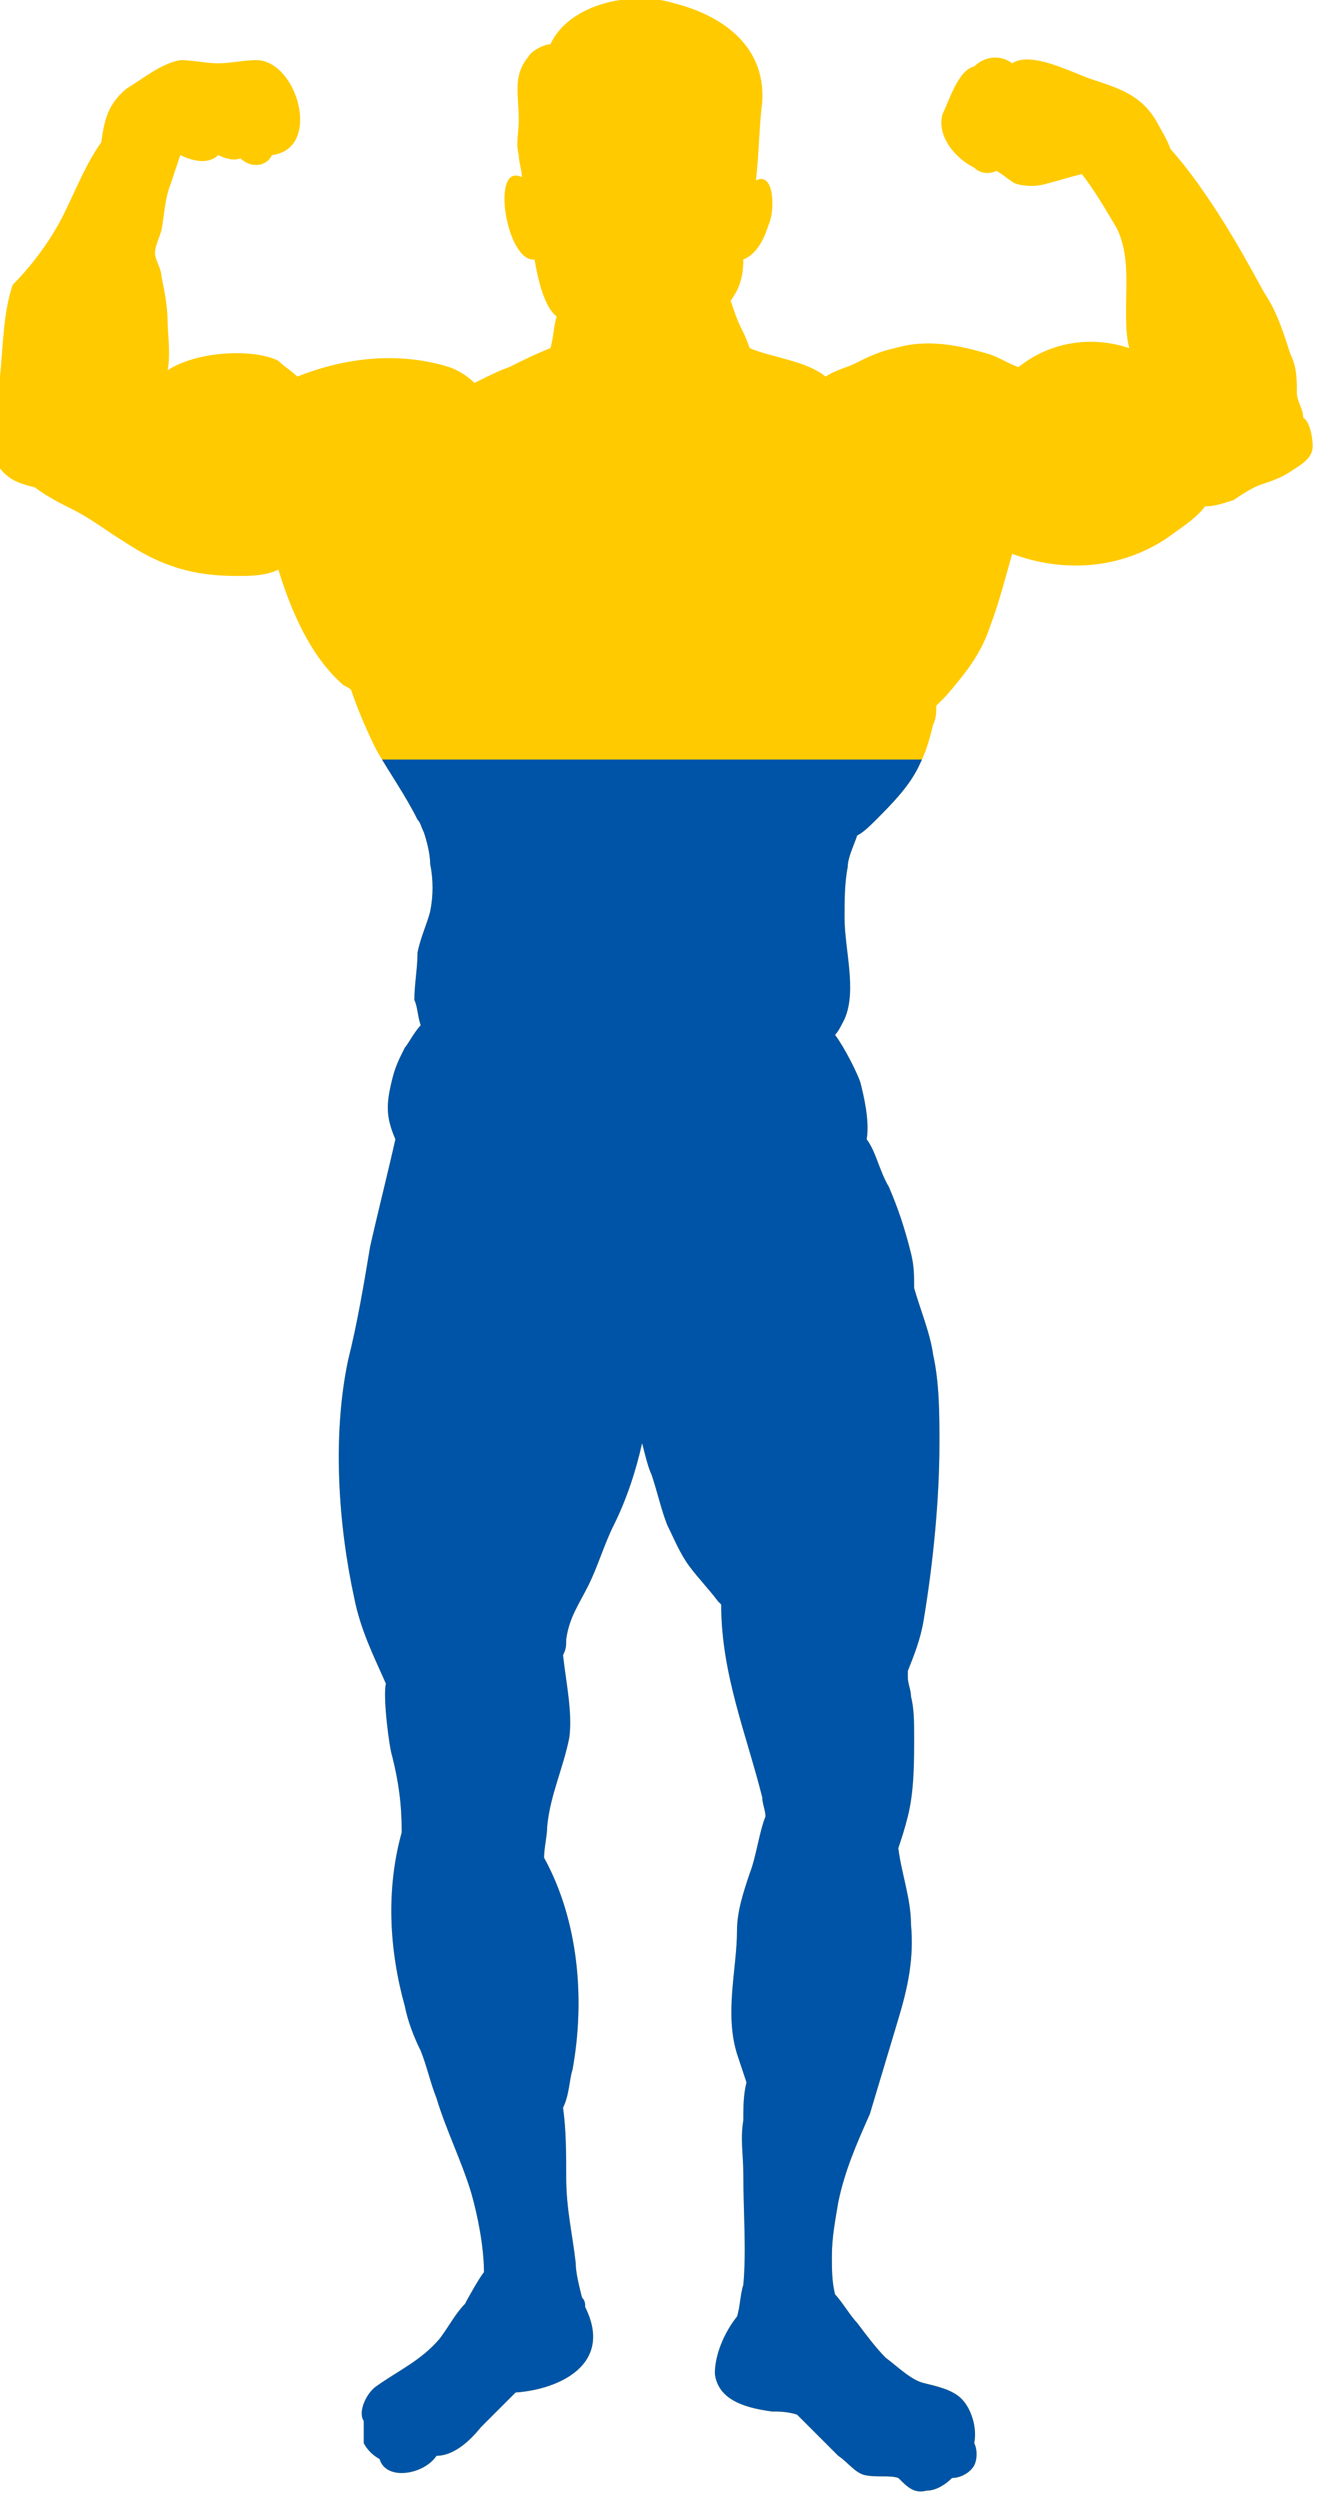 <?xml version="1.0" encoding="UTF-8"?> <!-- Generator: Adobe Illustrator 25.2.3, SVG Export Plug-In . SVG Version: 6.00 Build 0) --> <svg xmlns="http://www.w3.org/2000/svg" xmlns:xlink="http://www.w3.org/1999/xlink" id="Слой_1" x="0px" y="0px" viewBox="0 0 41.7 79" style="enable-background:new 0 0 41.7 79;" xml:space="preserve"> <style type="text/css"> .st0{fill:#FFCA00;} .st1{clip-path:url(#SVGID_2_);fill:#0054A8;} .st2{display:none;} .st3{display:inline;} .st4{fill:#0054A8;} </style> <g> <g> <path class="st0" d="M28.6,58L28.6,58L28.6,58z M9.4,11.9c1.5-0.6,3.2-0.8,4.8-0.3c0.3,0.1,0.6,0.3,0.8,0.5 c0.4-0.2,0.8-0.4,1.1-0.5c0.4-0.2,0.8-0.4,1.3-0.6c0.1-0.3,0.1-0.7,0.2-1c-0.4-0.3-0.6-1.2-0.7-1.8c-0.9,0.1-1.4-3.1-0.4-2.6 c0-0.2-0.1-0.5-0.1-0.7c-0.1-0.4,0-0.7,0-1.1c0-0.8-0.2-1.4,0.3-2c0.1-0.2,0.5-0.4,0.7-0.4C18,0.1,20-0.3,21.3,0.1 c1.6,0.4,2.9,1.4,2.8,3.1C24,4,24,4.8,23.9,5.7c0.6-0.3,0.6,1,0.4,1.4C24.2,7.4,24,8,23.5,8.2c0,0.5-0.1,0.9-0.4,1.3 c0.1,0.3,0.2,0.6,0.3,0.8c0.1,0.2,0.2,0.4,0.3,0.7c0.7,0.3,1.8,0.4,2.4,0.9c0.3-0.2,0.7-0.3,0.9-0.4c0.4-0.2,0.8-0.4,1.3-0.5 c1-0.3,2-0.1,3,0.2c0.3,0.1,0.6,0.3,0.9,0.4c1-0.8,2.3-1,3.5-0.6c-0.1-0.4-0.1-0.8-0.1-1.2c0-0.9,0.1-1.8-0.3-2.6 C35,6.7,34.6,6,34.2,5.5c-0.4,0.1-0.7,0.2-1.1,0.3c-0.3,0.1-0.7,0.1-1,0c-0.2-0.1-0.4-0.3-0.6-0.4c-0.2,0.1-0.5,0.1-0.7-0.1 c-0.6-0.3-1.2-1-1-1.7c0.2-0.4,0.5-1.4,1-1.5C31.1,1.8,31.6,1.7,32,2c0.6-0.4,1.9,0.3,2.5,0.5c0.9,0.3,1.6,0.5,2.1,1.4 c0.1,0.2,0.3,0.5,0.4,0.8c1.5,1.7,2.7,4.1,3,4.6c0.4,0.6,0.6,1.3,0.8,1.9C41,11.6,41,12,41,12.4c0,0.3,0.2,0.5,0.2,0.8 c0.2,0.1,0.3,0.6,0.3,0.9c0,0.4-0.4,0.6-0.7,0.8s-0.6,0.3-0.9,0.4c-0.3,0.1-0.6,0.3-0.9,0.5c-0.3,0.1-0.6,0.2-0.9,0.2 c-0.3,0.4-0.8,0.7-1.2,1c-1.5,1-3.3,1.1-4.9,0.5c-0.2,0.7-0.4,1.5-0.7,2.3c-0.3,0.9-0.8,1.5-1.4,2.2c-0.1,0.1-0.2,0.2-0.3,0.3 c0,0.2,0,0.4-0.1,0.6c-0.1,0.4-0.2,0.8-0.4,1.2c-0.3,0.7-0.9,1.3-1.4,1.8c-0.2,0.2-0.4,0.4-0.6,0.5c-0.1,0.3-0.3,0.7-0.3,1 c-0.1,0.5-0.1,1.1-0.1,1.6c0,1,0.4,2.3,0,3.2c-0.1,0.2-0.2,0.4-0.3,0.5c0.3,0.4,0.7,1.2,0.8,1.5c0.1,0.4,0.3,1.2,0.2,1.8 c0.3,0.4,0.4,1,0.7,1.5c0.3,0.7,0.5,1.3,0.7,2.1c0.1,0.4,0.1,0.7,0.1,1.1c0.2,0.7,0.5,1.4,0.6,2.1c0.2,0.9,0.2,1.9,0.2,2.8 c0,1.8-0.2,3.8-0.5,5.6c-0.1,0.6-0.3,1.1-0.5,1.6c0,0.1,0,0.2,0,0.2c0,0.2,0.1,0.4,0.1,0.6c0.1,0.4,0.1,0.8,0.1,1.3 c0,0.8,0,1.7-0.2,2.5c-0.1,0.4-0.2,0.7-0.3,1c0.1,0.8,0.4,1.6,0.4,2.4c0.1,1.1-0.1,2-0.4,3s-0.6,2-0.9,3c-0.4,0.9-0.8,1.8-1,2.8 c-0.1,0.6-0.2,1.1-0.2,1.7c0,0.4,0,0.8,0.1,1.2c0.2,0.2,0.5,0.7,0.7,0.9c0.3,0.4,0.6,0.8,0.9,1.1c0.4,0.3,0.8,0.7,1.2,0.8 c0.4,0.1,0.9,0.2,1.2,0.5c0.3,0.3,0.5,0.9,0.4,1.4c0.1,0.2,0.1,0.5,0,0.7s-0.4,0.4-0.7,0.4c-0.2,0.2-0.5,0.4-0.8,0.4 c-0.4,0.1-0.6-0.1-0.9-0.4c-0.3-0.1-0.7,0-1.1-0.1c-0.3-0.1-0.5-0.4-0.8-0.6c-0.4-0.4-0.9-0.9-1.3-1.3c-0.3-0.1-0.6-0.1-0.8-0.1 c-0.7-0.1-1.7-0.3-1.8-1.2c0-0.6,0.3-1.3,0.7-1.8c0.1-0.3,0.1-0.7,0.2-1c0.1-1.1,0-2.3,0-3.5c0-0.6-0.1-1.1,0-1.7 c0-0.4,0-0.8,0.1-1.2c-0.1-0.3-0.2-0.6-0.3-0.9c-0.4-1.3,0-2.7,0-3.9c0-0.6,0.2-1.2,0.4-1.8c0.2-0.5,0.3-1.3,0.5-1.8 c0-0.2-0.1-0.4-0.1-0.6c-0.5-2-1.3-3.9-1.3-6.1l-0.1-0.1c-0.3-0.4-0.6-0.7-0.9-1.1c-0.3-0.4-0.5-0.9-0.7-1.3 c-0.2-0.5-0.3-1-0.5-1.6c-0.1-0.2-0.2-0.6-0.3-1c-0.2,0.9-0.5,1.8-0.9,2.6c-0.3,0.6-0.5,1.3-0.8,1.9c-0.3,0.6-0.6,1-0.7,1.7 c0,0.2,0,0.3-0.1,0.5c0.1,0.9,0.3,1.8,0.2,2.6c-0.2,1-0.6,1.8-0.7,2.8c0,0.3-0.1,0.7-0.1,1c1.1,2,1.3,4.5,0.9,6.7 c-0.1,0.3-0.1,0.8-0.3,1.2c0.1,0.7,0.1,1.5,0.1,2.2c0,1,0.2,1.8,0.3,2.7c0,0.3,0.1,0.7,0.2,1.1c0.1,0.1,0.1,0.2,0.1,0.3 c0.9,1.8-0.8,2.6-2.2,2.7c-0.4,0.4-0.7,0.7-1.1,1.1c-0.4,0.5-0.9,0.9-1.4,0.9c-0.4,0.6-1.6,0.8-1.8,0.1c-0.2-0.1-0.4-0.3-0.5-0.5 c0-0.2,0-0.4,0-0.7c-0.2-0.3,0.1-0.9,0.4-1.1c0.7-0.5,1.4-0.8,2-1.5c0.3-0.4,0.5-0.8,0.8-1.1c0.1-0.2,0.5-0.9,0.6-1 c0-0.8-0.2-1.8-0.4-2.5c-0.3-1-0.8-2-1.1-3c-0.2-0.5-0.3-1-0.5-1.5c-0.2-0.4-0.4-0.9-0.5-1.4c-0.5-1.8-0.6-3.7-0.1-5.5 c0-0.9-0.1-1.6-0.3-2.4c-0.1-0.3-0.3-1.9-0.2-2.3c-0.4-0.9-0.8-1.7-1-2.7c-0.5-2.3-0.7-5.1-0.2-7.5c0.3-1.2,0.5-2.4,0.7-3.6 c0.2-0.9,0.6-2.5,0.8-3.4c-0.3-0.7-0.3-1.1-0.1-1.9c0.1-0.4,0.2-0.6,0.4-1c0.1-0.1,0.3-0.5,0.5-0.7c-0.1-0.3-0.1-0.6-0.2-0.8 c0-0.5,0.1-1,0.1-1.5c0.1-0.5,0.3-0.9,0.4-1.3c0.1-0.5,0.1-1,0-1.5c0-0.3-0.1-0.7-0.2-1l0,0c-0.1-0.2-0.1-0.3-0.2-0.4 c-0.4-0.8-0.9-1.5-1.3-2.2c-0.3-0.6-0.6-1.3-0.8-1.9c-0.1-0.1-0.2-0.1-0.3-0.2c-1-0.9-1.6-2.3-2-3.6c-0.4,0.2-0.9,0.2-1.3,0.2 c-1.4,0-2.4-0.3-3.6-1.1c-0.5-0.3-1-0.7-1.6-1c-0.4-0.2-0.8-0.4-1.2-0.7c-0.4-0.1-0.8-0.2-1.1-0.6c-0.6-0.8-0.1-2,0-2.9 c0.1-1,0.1-2,0.4-2.9C1,8.4,1.6,7.6,2,6.8s0.7-1.6,1.2-2.3C3.3,3.8,3.4,3.3,4,2.8C4.5,2.5,5.1,2,5.7,1.9C6.1,1.9,6.5,2,6.9,2 s0.8-0.1,1.2-0.1c1.3,0,2.1,2.8,0.5,3C8.4,5.3,7.9,5.3,7.6,5C7.4,5.1,7.1,5,6.9,4.9c-0.3,0.3-0.8,0.2-1.2,0 C5.6,5.2,5.5,5.5,5.4,5.8c-0.2,0.5-0.2,1-0.3,1.5C5,7.6,4.9,7.8,4.9,8s0.2,0.5,0.2,0.7c0.1,0.5,0.2,1,0.2,1.5c0,0.3,0.1,1,0,1.5 C6.2,11.1,8,11,8.8,11.4C9,11.6,9.2,11.7,9.4,11.9z"></path> </g> </g> <g> <g> <defs> <path id="SVGID_1_" d="M28.6,58L28.6,58L28.6,58z M9.4,11.9c1.5-0.6,3.2-0.8,4.8-0.3c0.3,0.1,0.6,0.3,0.8,0.5 c0.4-0.2,0.8-0.4,1.1-0.5c0.4-0.2,0.8-0.4,1.3-0.6c0.1-0.3,0.1-0.7,0.2-1c-0.4-0.3-0.6-1.2-0.7-1.8c-0.9,0.1-1.4-3.1-0.4-2.6 c0-0.2-0.1-0.5-0.1-0.7c-0.1-0.4,0-0.7,0-1.1c0-0.8-0.2-1.4,0.3-2c0.1-0.2,0.5-0.4,0.7-0.4C18,0.1,20-0.3,21.3,0.1 c1.6,0.4,2.9,1.4,2.8,3.1C24,4,24,4.8,23.9,5.7c0.6-0.3,0.6,1,0.4,1.4C24.2,7.4,24,8,23.5,8.2c0,0.5-0.1,0.9-0.4,1.3 c0.1,0.3,0.2,0.6,0.3,0.8c0.1,0.2,0.2,0.4,0.3,0.7c0.7,0.3,1.8,0.4,2.4,0.9c0.3-0.2,0.7-0.3,0.9-0.4c0.4-0.2,0.8-0.4,1.3-0.5 c1-0.3,2-0.1,3,0.2c0.3,0.1,0.6,0.3,0.9,0.4c1-0.8,2.3-1,3.5-0.6c-0.1-0.4-0.1-0.8-0.1-1.2c0-0.9,0.1-1.8-0.3-2.6 C35,6.7,34.6,6,34.2,5.5c-0.4,0.1-0.7,0.2-1.1,0.3c-0.3,0.1-0.7,0.1-1,0c-0.2-0.1-0.4-0.3-0.6-0.4c-0.2,0.1-0.5,0.1-0.7-0.1 c-0.6-0.3-1.2-1-1-1.7c0.2-0.4,0.5-1.4,1-1.5C31.1,1.8,31.6,1.7,32,2c0.6-0.4,1.9,0.3,2.5,0.5c0.9,0.3,1.6,0.5,2.1,1.4 c0.1,0.2,0.3,0.5,0.4,0.8c1.5,1.7,2.7,4.1,3,4.6c0.4,0.6,0.6,1.3,0.8,1.9C41,11.6,41,12,41,12.4c0,0.3,0.2,0.5,0.2,0.8 c0.2,0.1,0.3,0.6,0.3,0.9c0,0.4-0.4,0.6-0.7,0.8s-0.6,0.3-0.9,0.4c-0.3,0.1-0.6,0.3-0.9,0.5c-0.3,0.1-0.6,0.2-0.9,0.2 c-0.3,0.4-0.8,0.7-1.2,1c-1.5,1-3.3,1.1-4.9,0.5c-0.2,0.7-0.4,1.5-0.7,2.3c-0.3,0.9-0.8,1.5-1.4,2.2c-0.1,0.1-0.2,0.2-0.3,0.3 c0,0.2,0,0.4-0.1,0.6c-0.1,0.4-0.2,0.8-0.4,1.2c-0.3,0.7-0.9,1.3-1.4,1.8c-0.2,0.2-0.4,0.4-0.6,0.5c-0.1,0.3-0.3,0.7-0.3,1 c-0.1,0.5-0.1,1.1-0.1,1.6c0,1,0.4,2.3,0,3.2c-0.1,0.2-0.2,0.4-0.3,0.5c0.3,0.4,0.7,1.2,0.8,1.5c0.1,0.4,0.3,1.2,0.2,1.8 c0.3,0.4,0.4,1,0.7,1.5c0.3,0.7,0.5,1.3,0.7,2.1c0.1,0.4,0.1,0.7,0.1,1.1c0.2,0.7,0.5,1.4,0.6,2.1c0.2,0.9,0.2,1.9,0.2,2.8 c0,1.8-0.2,3.8-0.5,5.6c-0.1,0.6-0.3,1.1-0.5,1.6c0,0.1,0,0.2,0,0.2c0,0.2,0.1,0.4,0.1,0.6c0.1,0.4,0.1,0.8,0.1,1.3 c0,0.8,0,1.7-0.2,2.5c-0.1,0.4-0.2,0.7-0.3,1c0.1,0.8,0.4,1.6,0.4,2.4c0.1,1.1-0.1,2-0.4,3s-0.6,2-0.9,3c-0.4,0.9-0.8,1.8-1,2.8 c-0.1,0.6-0.2,1.1-0.2,1.7c0,0.4,0,0.8,0.1,1.2c0.2,0.2,0.5,0.7,0.7,0.9c0.3,0.4,0.6,0.8,0.9,1.1c0.4,0.3,0.8,0.7,1.2,0.8 c0.4,0.1,0.9,0.2,1.2,0.5c0.3,0.3,0.5,0.9,0.4,1.4c0.1,0.2,0.1,0.5,0,0.7s-0.4,0.4-0.7,0.4c-0.2,0.2-0.5,0.4-0.8,0.4 c-0.4,0.1-0.6-0.1-0.9-0.4c-0.3-0.1-0.7,0-1.1-0.1c-0.3-0.1-0.5-0.4-0.8-0.6c-0.4-0.4-0.9-0.9-1.3-1.3c-0.3-0.1-0.6-0.1-0.8-0.1 c-0.7-0.1-1.7-0.3-1.8-1.2c0-0.6,0.3-1.3,0.7-1.8c0.1-0.3,0.1-0.7,0.2-1c0.1-1.1,0-2.3,0-3.5c0-0.6-0.1-1.1,0-1.7 c0-0.4,0-0.8,0.1-1.2c-0.1-0.3-0.2-0.6-0.3-0.9c-0.4-1.3,0-2.7,0-3.9c0-0.6,0.2-1.2,0.4-1.8c0.2-0.5,0.3-1.3,0.5-1.8 c0-0.2-0.1-0.4-0.1-0.6c-0.5-2-1.3-3.9-1.3-6.1l-0.1-0.1c-0.3-0.4-0.6-0.7-0.9-1.1c-0.3-0.4-0.5-0.9-0.7-1.3 c-0.2-0.5-0.3-1-0.5-1.6c-0.1-0.2-0.2-0.6-0.3-1c-0.2,0.9-0.5,1.8-0.9,2.6c-0.3,0.6-0.5,1.3-0.8,1.9c-0.3,0.6-0.6,1-0.7,1.7 c0,0.2,0,0.3-0.1,0.5c0.1,0.9,0.3,1.8,0.2,2.6c-0.2,1-0.6,1.8-0.7,2.8c0,0.3-0.1,0.7-0.1,1c1.1,2,1.3,4.5,0.9,6.7 c-0.1,0.3-0.1,0.8-0.3,1.2c0.1,0.7,0.1,1.5,0.1,2.2c0,1,0.2,1.8,0.3,2.7c0,0.3,0.1,0.7,0.2,1.1c0.1,0.1,0.1,0.2,0.1,0.3 c0.9,1.8-0.8,2.6-2.2,2.7c-0.4,0.4-0.7,0.7-1.1,1.1c-0.4,0.5-0.9,0.9-1.4,0.9c-0.4,0.6-1.6,0.8-1.8,0.1c-0.2-0.1-0.4-0.3-0.5-0.5 c0-0.2,0-0.4,0-0.7c-0.2-0.3,0.1-0.9,0.4-1.1c0.7-0.5,1.4-0.8,2-1.5c0.3-0.4,0.5-0.8,0.8-1.1c0.1-0.2,0.5-0.9,0.6-1 c0-0.8-0.2-1.8-0.4-2.5c-0.3-1-0.8-2-1.1-3c-0.2-0.5-0.3-1-0.5-1.5c-0.2-0.4-0.4-0.9-0.5-1.4c-0.5-1.8-0.6-3.7-0.1-5.5 c0-0.9-0.1-1.6-0.3-2.4c-0.1-0.3-0.3-1.9-0.2-2.3c-0.4-0.9-0.8-1.7-1-2.7c-0.5-2.3-0.7-5.1-0.2-7.5c0.3-1.2,0.5-2.4,0.7-3.6 c0.2-0.9,0.6-2.5,0.8-3.4c-0.3-0.7-0.3-1.1-0.1-1.9c0.1-0.4,0.2-0.6,0.4-1c0.1-0.1,0.3-0.5,0.5-0.7c-0.1-0.3-0.1-0.6-0.2-0.8 c0-0.5,0.1-1,0.1-1.5c0.1-0.5,0.3-0.9,0.4-1.3c0.1-0.5,0.1-1,0-1.5c0-0.3-0.1-0.7-0.2-1l0,0c-0.1-0.2-0.1-0.3-0.2-0.4 c-0.4-0.8-0.9-1.5-1.3-2.2c-0.3-0.6-0.6-1.3-0.8-1.9c-0.1-0.1-0.2-0.1-0.3-0.2c-1-0.9-1.6-2.3-2-3.6c-0.4,0.2-0.9,0.2-1.3,0.2 c-1.4,0-2.4-0.3-3.6-1.1c-0.5-0.3-1-0.7-1.6-1c-0.4-0.2-0.8-0.4-1.2-0.7c-0.4-0.1-0.8-0.2-1.1-0.6c-0.6-0.8-0.1-2,0-2.9 c0.1-1,0.1-2,0.4-2.9C1,8.4,1.6,7.6,2,6.8s0.7-1.6,1.2-2.3C3.3,3.8,3.4,3.3,4,2.8C4.5,2.5,5.1,2,5.7,1.9C6.1,1.9,6.5,2,6.9,2 s0.8-0.1,1.2-0.1c1.3,0,2.1,2.8,0.5,3C8.4,5.3,7.9,5.3,7.6,5C7.4,5.1,7.1,5,6.9,4.9c-0.3,0.3-0.8,0.2-1.2,0 C5.6,5.2,5.5,5.5,5.4,5.8c-0.2,0.5-0.2,1-0.3,1.5C5,7.6,4.9,7.8,4.9,8s0.2,0.5,0.2,0.7c0.1,0.5,0.2,1,0.2,1.5c0,0.3,0.1,1,0,1.5 C6.2,11.1,8,11,8.8,11.4C9,11.6,9.2,11.7,9.4,11.9z"></path> </defs> <clipPath id="SVGID_2_"> <use xlink:href="#SVGID_1_" style="overflow:visible;"></use> </clipPath> <rect x="-0.9" y="24" class="st1" width="43" height="55"></rect> </g> </g> <g class="st2"> <g class="st3"> <g> <path class="st4" d="M29.4,79.4c-0.4,0-0.7-0.2-0.9-0.4c-0.1,0-0.2,0-0.3,0c-0.2,0-0.5,0-0.7-0.1c-0.3-0.1-0.6-0.4-0.8-0.6 l-0.1-0.1c-0.3-0.3-0.8-0.8-1.2-1.2c-0.2,0-0.4-0.1-0.7-0.1c-1-0.1-2.1-0.6-2.2-1.6c0-0.5,0.2-1.2,0.7-2c0.1-0.3,0.1-0.6,0.1-0.9 c0.1-1.2,0-2.5,0-3.4c0-0.6-0.1-1.1,0-1.7V67c0-0.3,0-0.6,0-0.9V66c-0.1-0.2-0.2-0.4-0.2-0.6c-0.3-1-0.2-2-0.1-3 c0-0.4,0.1-0.8,0.1-1.1c0-0.7,0.2-1.3,0.4-1.9c0.1-0.2,0.1-0.4,0.1-0.6c0.1-0.4,0.2-0.8,0.3-1.1c0-0.1-0.1-0.3-0.1-0.4 c-0.1-0.4-0.2-0.8-0.4-1.3c-0.4-1.5-0.9-3.1-0.9-4.8c0,0,0,0,0-0.1c-0.2-0.2-0.3-0.4-0.5-0.7c-0.1-0.1-0.2-0.2-0.3-0.4 c-0.4-0.5-0.6-1-0.7-1.5c-0.1-0.3-0.2-0.6-0.3-0.9c0-0.1-0.1-0.2-0.1-0.3c-0.1,0.4-0.3,0.9-0.5,1.3c-0.1,0.3-0.3,0.6-0.4,0.9 c-0.1,0.3-0.3,0.7-0.4,1C19.1,50.7,19,50.8,19,51c-0.2,0.4-0.4,0.7-0.4,1.1c0,0.1,0,0.3-0.1,0.5l0.1,0.4c0.1,0.7,0.3,1.5,0.1,2.3 c-0.1,0.5-0.2,0.9-0.4,1.3c-0.2,0.5-0.3,1-0.4,1.5c0,0.3-0.1,0.6-0.1,0.9c1,1.9,1.3,4.4,0.8,6.9l-0.1,0.3c0,0.3-0.1,0.6-0.2,0.8 c0.1,0.6,0.1,1.3,0.1,2.2c0,0.6,0.1,1.2,0.2,1.7c0,0.3,0.1,0.6,0.1,1c0,0.3,0.1,0.7,0.1,1l0.1,0.2c0.5,0.9,0.3,1.6,0.1,2 c-0.5,1-1.9,1.2-2.5,1.3c-0.3,0.3-0.6,0.6-1,1s-0.9,0.9-1.5,1c-0.4,0.4-1,0.6-1.6,0.5c-0.4-0.1-0.7-0.3-0.8-0.6 c-0.3-0.2-0.4-0.4-0.5-0.7c-0.1-0.2,0-0.5,0-0.7c-0.2-0.5,0.2-1.2,0.5-1.5c0.2-0.2,0.5-0.3,0.7-0.5c0.5-0.3,0.9-0.5,1.2-1 c0.1-0.2,0.2-0.3,0.3-0.5s0.3-0.4,0.4-0.6c0.1-0.1,0.1-0.2,0.2-0.4c0.1-0.2,0.2-0.4,0.3-0.5c0-0.8-0.2-1.6-0.4-2.3 c-0.2-0.5-0.3-1-0.5-1.4c-0.2-0.5-0.4-1-0.6-1.5c-0.1-0.2-0.1-0.4-0.2-0.5c-0.1-0.3-0.2-0.6-0.3-1l-0.1-0.3 c-0.2-0.4-0.3-0.7-0.4-1.1c-0.6-1.9-0.6-3.9-0.1-5.7c0-0.8-0.1-1.4-0.3-2.2c0,0-0.3-1.6-0.3-2.3c-0.4-0.9-0.8-1.8-1-2.7 c-0.6-2.6-0.7-5.4-0.2-7.7c0.2-1,0.4-2,0.6-3.1l0.1-0.5c0.1-0.6,0.3-1.4,0.5-2.1c0.1-0.4,0.2-0.8,0.3-1.2c-0.3-0.8-0.3-1.3-0.1-2 c0.1-0.4,0.2-0.7,0.4-1.1c0.1-0.2,0.2-0.4,0.4-0.5C13,32.5,13,32.3,13,32c0-0.4,0-0.9,0.1-1.3v-0.3c0-0.3,0.1-0.5,0.2-0.8 c0.1-0.2,0.1-0.4,0.2-0.6c0.1-0.4,0.1-0.9,0-1.4c0-0.2-0.1-0.3-0.1-0.5s-0.1-0.3-0.1-0.5c0,0-0.1-0.1-0.1-0.2l-0.1-0.2 c-0.2-0.4-0.4-0.8-0.7-1.2c-0.2-0.3-0.4-0.7-0.6-1c-0.3-0.6-0.6-1.2-0.8-1.9c-0.1-0.1-0.2-0.1-0.2-0.2c-1.1-1-1.7-2.5-2-3.4 c-0.3,0.1-0.7,0.1-1,0.1c-1.5,0-2.6-0.3-3.8-1.2c-0.6-0.4-1.1-0.7-1.5-0.9l-0.3-0.1c-0.3-0.1-0.6-0.3-0.9-0.5 c-0.4-0.1-0.9-0.3-1.3-0.7c-0.5-0.7-0.3-1.7-0.2-2.5c0-0.2,0.1-0.5,0.1-0.7c0-0.3,0-0.5,0.1-0.8c0-0.5,0.1-1.3,0.3-2 C0.5,8.6,0.8,8,1.1,7.5c0.2-0.3,0.3-0.6,0.5-0.9l0.2-0.5c0.3-0.6,0.6-1.2,0.9-1.8c0.2-0.6,0.4-1.3,1-1.8c0.6-0.4,1.2-0.9,1.9-1 c0.3,0,0.6,0,0.8,0c0.1,0,0.3,0,0.4,0c0.2,0,0.3,0,0.5-0.1c0.2,0,0.4-0.1,0.7-0.1c1,0,1.7,1.1,1.8,2.1c0.1,0.8-0.3,1.5-1,1.6 C8.7,5.5,8.4,5.6,8.1,5.6l0,0c-0.2,0-0.4-0.1-0.6-0.2c-0.2,0-0.4,0-0.6-0.1C6.6,5.5,6.2,5.5,6,5.4c0,0.1-0.1,0.2-0.1,0.2 c0,0.1-0.1,0.2-0.1,0.3c-0.1,0.3-0.2,0.6-0.2,1c0,0.2,0,0.3-0.1,0.5c0,0.1,0,0.2-0.1,0.3c0,0.1-0.1,0.2-0.1,0.3 c0,0.1,0,0.2,0.1,0.3c0,0.1,0.1,0.3,0.1,0.4V9c0.1,0.4,0.1,0.8,0.1,1.2v0.1c0,0.2,0,0.4,0,0.7c1-0.4,2.4-0.3,3.2,0 c0.2,0.1,0.3,0.2,0.5,0.3c1.7-0.6,3.3-0.7,4.8-0.2c0.2,0.1,0.5,0.2,0.7,0.4c0.3-0.2,0.6-0.3,0.8-0.4c0.4-0.2,0.8-0.4,1.1-0.5 c0-0.2,0.1-0.4,0.1-0.6c-0.3-0.4-0.5-1.1-0.6-1.5c-0.2-0.1-0.4-0.3-0.6-0.7c-0.4-0.7-0.6-2.1-0.1-2.5c0.1,0,0.1-0.1,0.2-0.1 c0-0.1,0-0.2,0-0.3c0-0.3,0-0.6,0-0.8c0-0.1,0-0.2,0-0.3c0-0.2,0-0.4,0-0.5c0-0.5-0.1-1.1,0.4-1.7c0.1-0.2,0.4-0.4,0.8-0.5 c0.8-1.4,2.9-1.7,4.2-1.4c2.1,0.6,3.2,1.8,3.1,3.5c0,0.3,0,0.6,0,1s0,0.7,0,1.1l0.1,0.1c0.5,0.4,0.3,1.5,0.2,1.8 c-0.2,0.6-0.5,1-0.8,1.2c0,0.4-0.1,0.8-0.3,1.2c0.1,0.2,0.1,0.4,0.2,0.6c0,0.1,0.1,0.1,0.1,0.2c0,0.1,0.1,0.2,0.1,0.3 c0.2,0,0.3,0.1,0.5,0.1c0.5,0.2,1.2,0.3,1.7,0.6c0.2-0.1,0.5-0.2,0.7-0.3l0.5-0.2c0.3-0.1,0.7-0.3,1-0.4c1-0.2,2-0.2,3.2,0.2 c0.3,0.1,0.5,0.2,0.8,0.3c0.9-0.6,2-0.8,3.1-0.7c0-0.2,0-0.4,0-0.6V9.3c0-0.7,0-1.5-0.3-2.1c-0.2-0.4-0.5-1-0.9-1.4 c-0.1,0-0.2,0.1-0.3,0.1C33.6,6,33.4,6,33.3,6.1c-0.4,0.1-0.9,0.1-1.3,0c-0.2-0.1-0.4-0.2-0.6-0.4c-0.3,0-0.5,0-0.8-0.2 c-0.8-0.5-1.5-1.3-1.1-2.2l0.1-0.2c0.2-0.6,0.5-1.3,1.1-1.5c0.4-0.3,1-0.4,1.4-0.2c0.6-0.2,1.4,0.1,2.1,0.4 c0.2,0.1,0.4,0.1,0.5,0.2c1,0.3,1.8,0.6,2.4,1.6c0.2,0.3,0.3,0.5,0.4,0.8c1.2,1.4,2.2,3.3,2.7,4.2c0.1,0.2,0.2,0.4,0.3,0.5 c0.3,0.5,0.5,1,0.7,1.5c0.1,0.2,0.1,0.3,0.2,0.5c0.1,0.4,0.2,0.7,0.2,1v0.3c0,0.1,0.1,0.2,0.1,0.3s0.1,0.2,0.1,0.3 c0.3,0.3,0.3,0.9,0.3,1.1c0,0.6-0.5,0.9-0.9,1.1c-0.2,0.1-0.5,0.2-0.7,0.3c-0.1,0-0.2,0.1-0.3,0.1c-0.2,0.1-0.3,0.1-0.4,0.2 c-0.2,0.1-0.3,0.2-0.5,0.3c-0.3,0.1-0.5,0.2-0.8,0.2c-0.3,0.3-0.7,0.7-1.2,1c-1.4,0.9-3.1,1.2-4.8,0.7c-0.2,0.5-0.4,1.2-0.6,1.9 c-0.3,0.9-0.8,1.5-1.4,2.2l-0.1,0.2c-0.1,0.1-0.1,0.2-0.2,0.2c0,0.2,0,0.4-0.1,0.5c-0.1,0.5-0.2,0.9-0.4,1.3 c-0.4,0.9-1,1.5-1.5,2L27.6,27c-0.1,0.3-0.2,0.6-0.3,0.8c-0.1,0.4-0.1,0.9-0.1,1.4v0.2c0,0.3,0,0.6,0.1,1 c0.1,0.8,0.2,1.6-0.1,2.4c0,0.1-0.1,0.2-0.2,0.4c0.3,0.5,0.6,1.2,0.7,1.5c0,0.2,0.3,1.1,0.2,1.8c0.2,0.3,0.3,0.6,0.4,0.9 c0.1,0.2,0.1,0.3,0.2,0.5c0.4,0.9,0.6,1.5,0.7,2.2c0.1,0.4,0.1,0.7,0.1,1.1c0.2,0.6,0.4,1.4,0.6,2.1c0.2,0.8,0.2,1.6,0.2,2.4v0.4 c0,1.6-0.1,3.4-0.5,5.6c-0.1,0.6-0.2,1.1-0.5,1.6v0.1c0,0.1,0,0.2,0.1,0.4l0.1,0.4c0.1,0.4,0.1,0.7,0.1,1.1c0,1-0.1,1.8-0.2,2.5 c-0.1,0.4-0.2,0.7-0.3,1c0,0.3,0.1,0.6,0.2,0.9c0.1,0.5,0.2,0.9,0.2,1.4c0.1,1.1-0.1,2.1-0.4,3.1c-0.1,0.3-0.2,0.7-0.3,1 c-0.2,0.7-0.4,1.3-0.6,2c-0.1,0.2-0.2,0.4-0.3,0.6c-0.3,0.7-0.6,1.3-0.7,2.1c-0.1,0.6-0.2,1.1-0.2,1.6c0,0.2,0,0.5,0,0.7 c0,0.1,0,0.2,0,0.3c0.1,0.2,0.3,0.4,0.4,0.6c0.1,0.1,0.1,0.2,0.2,0.3l0.2,0.3c0.2,0.3,0.4,0.5,0.6,0.7c0.4,0.3,0.7,0.6,1.1,0.7 c0.1,0,0.2,0.1,0.3,0.1c0.4,0.1,0.8,0.2,1.1,0.6c0.3,0.4,0.6,1,0.5,1.6c0.1,0.3,0.1,0.6-0.1,0.9s-0.5,0.5-0.8,0.6 C30,79.2,29.7,79.3,29.4,79.4C29.5,79.4,29.5,79.4,29.4,79.4z M20.4,44.3l0.5,1.4c0.1,0.2,0.2,0.5,0.2,0.7c0,0.1,0.1,0.2,0.1,0.3 c0.1,0.2,0.2,0.5,0.2,0.7c0.1,0.3,0.2,0.6,0.3,0.9c0.2,0.5,0.3,0.9,0.6,1.2c0.1,0.1,0.2,0.2,0.3,0.3c0.2,0.2,0.4,0.5,0.6,0.7 l0.1,0.1l0.1,0.1v0.1c0,1.6,0.4,3.2,0.9,4.7c0.1,0.4,0.3,0.9,0.4,1.3c0.1,0.2,0.1,0.4,0.1,0.6v0.1l-0.1,0.1 c-0.1,0.3-0.2,0.7-0.3,1.1c-0.1,0.2-0.1,0.4-0.2,0.6c-0.2,0.6-0.3,1.2-0.4,1.8c0,0.4-0.1,0.8-0.1,1.2c-0.1,0.9-0.2,1.8,0,2.6 c0.1,0.2,0.1,0.4,0.2,0.6l0.1,0.3v0.1c-0.1,0.2,0,0.6,0,0.8V67c0,0.6,0,1.1,0,1.6c0.1,1,0.1,2.3,0,3.5c0,0.3-0.1,0.6-0.2,1v0.1 c-0.4,0.7-0.6,1.3-0.6,1.6c0,0.7,1.3,0.8,1.4,0.8c0.3,0,0.6,0.1,0.9,0.1h0.1l0.1,0.1c0.4,0.5,0.9,1,1.3,1.3l0.1,0.1 c0.2,0.2,0.4,0.4,0.6,0.4c0.1,0,0.3,0,0.4,0c0.2,0,0.4,0,0.6,0.1l0.2,0.1c0.3,0.2,0.3,0.3,0.6,0.3c0.2,0,0.4-0.1,0.5-0.3l0.1-0.1 h0.2c0.2,0,0.3-0.1,0.4-0.2c0-0.1,0-0.2,0-0.3v-0.1V77c0.1-0.3-0.1-0.7-0.3-1c-0.1-0.2-0.4-0.2-0.7-0.3c-0.1,0-0.2-0.1-0.3-0.1 c-0.5-0.2-0.9-0.5-1.3-0.8c-0.3-0.3-0.6-0.6-0.8-0.9l-0.3,0c-0.1-0.1-0.1-0.2-0.2-0.3c-0.1-0.2-0.3-0.5-0.4-0.6l-0.1-0.1v-0.2 c0-0.2,0-0.3,0-0.5c0-0.3,0-0.5,0-0.7c0-0.6,0.1-1.2,0.2-1.8c0.2-0.8,0.5-1.5,0.7-2.2c0.1-0.2,0.2-0.4,0.3-0.6 c0.2-0.6,0.4-1.3,0.6-1.9c0.1-0.3,0.2-0.7,0.3-1c0.3-0.9,0.4-1.8,0.4-2.8c0-0.4-0.1-0.8-0.2-1.3c-0.1-0.3-0.2-0.7-0.2-1v-0.1 v-0.1c0-0.1,0.1-0.2,0.1-0.2l-0.3-0.4l0.5-0.3c0.1-0.7,0.2-1.5,0.2-2.3c0-0.3,0-0.7-0.1-1l-0.1-0.4c0-0.1,0-0.2-0.1-0.3 c0,0,0-0.1,0-0.2v-0.1l0.1-0.1c0.2-0.5,0.4-1,0.5-1.5c0.4-2.1,0.5-3.9,0.5-5.5V46c0-0.8,0-1.6-0.2-2.3s-0.4-1.5-0.6-2.1v-0.1 c0-0.4-0.1-0.7-0.1-1.1c-0.1-0.6-0.3-1.2-0.6-2c-0.1-0.2-0.1-0.3-0.2-0.5c-0.1-0.3-0.2-0.6-0.4-0.9l-0.1-0.1v-0.1 c0.1-0.5-0.1-1.3-0.2-1.6s-0.4-1-0.7-1.4L26,33.1l0.2-0.3c0.1-0.2,0.2-0.3,0.3-0.5c0.2-0.5,0.1-1.3,0.1-2c0-0.4-0.1-0.7-0.1-1 v-0.2c0-0.5,0-1,0.1-1.5c0.1-0.4,0.2-0.7,0.3-1l0.1-0.2l0.6-0.5c0.5-0.4,1-1,1.3-1.7c0.1-0.3,0.3-0.7,0.4-1.2 c0-0.1,0.1-0.3,0.1-0.4v-0.3l0.1-0.1c0.1-0.1,0.2-0.2,0.2-0.2l0.1-0.2c0.5-0.6,0.9-1.1,1.2-1.9c0.3-0.9,0.5-1.6,0.7-2.2l0.1-0.4 l0.4,0.1c1.6,0.6,3.2,0.4,4.5-0.5c0.5-0.3,0.8-0.6,1.1-0.9l0.1-0.1H38c0.3-0.1,0.5-0.1,0.8-0.2c0.1-0.1,0.3-0.1,0.4-0.2 c0.2-0.1,0.4-0.2,0.5-0.3c0.1,0,0.2-0.1,0.3-0.1c0.2-0.1,0.4-0.1,0.5-0.2c0.2-0.1,0.5-0.3,0.5-0.5s-0.1-0.4-0.1-0.5l0.1-0.2v-0.2 c0-0.1-0.1-0.2-0.1-0.4c-0.1-0.2-0.1-0.3-0.1-0.5v-0.3c0-0.3-0.1-0.6-0.2-0.8c-0.1-0.2-0.1-0.3-0.2-0.5c-0.2-0.5-0.4-1-0.6-1.4 c-0.1-0.1-0.2-0.3-0.3-0.5C39,8.4,38,6.5,36.8,5.2l-0.1-0.1c-0.1-0.2-0.2-0.5-0.3-0.7c-0.4-0.8-1-1-1.9-1.2 c-0.2,0-0.3-0.1-0.6-0.2c-0.5-0.2-1.3-0.5-1.6-0.3l-0.2,0.1l-0.2-0.1c-0.2-0.1-0.5-0.1-0.7,0.1l-0.1,0.1H31c-0.1,0-0.3,0.3-0.6,1 L30.3,4c-0.2,0.5,0.4,1,0.8,1.1c0.1,0.1,0.3,0.1,0.4,0L31.7,5L32,5.4c0.1,0.1,0.2,0.2,0.3,0.3c0.2,0.1,0.6,0.1,0.8,0 c0.2,0,0.3-0.1,0.5-0.2s0.4-0.1,0.6-0.2h0.2l0.2,0.1c0.5,0.5,0.9,1.3,1.2,1.8c0.4,0.8,0.4,1.7,0.4,2.4v0.3c0,0.4,0,0.7,0.1,1.1 l0.1,0.6l-0.6-0.2c-1-0.4-2.2-0.1-3.2,0.5l-0.2,0.2L32.1,12c-0.3-0.2-0.5-0.3-0.8-0.4c-1-0.4-1.9-0.4-2.7-0.2 c-0.3,0.1-0.6,0.2-0.9,0.3L27.1,12c-0.2,0.1-0.5,0.2-0.7,0.3l-0.2,0.2L26,12.3c-0.4-0.3-1.1-0.5-1.6-0.6 c-0.3-0.1-0.5-0.1-0.7-0.2l-0.2-0.1l-0.1-0.2c0-0.1-0.1-0.3-0.2-0.4c0-0.1-0.1-0.2-0.1-0.3c-0.1-0.3-0.2-0.6-0.3-0.8V9.5l0.1-0.2 c0.2-0.4,0.3-0.7,0.3-1.1V7.9l0.2-0.1c0.2-0.1,0.4-0.4,0.6-0.9c0-0.2,0-0.6,0-0.8l-0.6,0.3l0.1-0.8c0.1-0.5,0.1-0.9,0.1-1.4 c0-0.3,0-0.7,0-1c0.1-1.7-1.5-2.4-2.5-2.6c-1-0.3-2.9,0-3.4,1.1L17.6,2h-0.3c-0.1,0-0.3,0.1-0.4,0.2c-0.3,0.3-0.3,0.6-0.2,1.1 c0,0.2,0,0.4,0,0.6c0,0.1,0,0.2,0,0.4c0,0.2,0,0.4,0,0.7c0,0.1,0,0.3,0.1,0.4c0,0.1,0,0.2,0.1,0.4L17,6.6l-0.6-0.3 c0,0.2,0,0.7,0.1,1.2C16.6,7.9,16.8,8,16.8,8l0.4-0.1v0.4c0.1,0.6,0.4,1.4,0.6,1.5L18,9.9v0.2c0,0.3-0.1,0.7-0.2,1.1v0.2 l-0.2,0.1c-0.4,0.2-0.8,0.4-1.3,0.6c-0.3,0.1-0.7,0.3-1.1,0.5l-0.3,0.2l-0.2-0.2c-0.1-0.2-0.4-0.3-0.7-0.4 c-1.7-0.6-3.4-0.2-4.5,0.3l-0.3,0.1L9,12.4c-0.2-0.2-0.3-0.3-0.5-0.4c-0.7-0.3-2.3-0.3-3.1,0.2l-0.9,0.6l0.2-1 c0.1-0.3,0-0.9,0-1.2v-0.2c0-0.4-0.1-0.8-0.1-1.2l0.1-0.4c0-0.1,0-0.2-0.1-0.3c0-0.1-0.1-0.3-0.1-0.5s0-0.4,0.1-0.6 c0-0.1,0-0.1,0.1-0.2c0-0.2,0-0.3,0.1-0.5C4.8,6.3,4.9,6,5,5.6c0-0.1,0.1-0.2,0.1-0.3C5.2,5.1,5.3,5,5.3,4.8l0.1-0.4l0.4,0.2 c0.4,0.2,0.6,0.2,0.7,0.1l0.2-0.2L7,4.7c0.1,0,0.2,0.1,0.3,0.1l0.3-0.2L8,4.8c0,0,0,0.1,0.1,0c0.1,0,0.2,0,0.2-0.1l0.1-0.2h0.2 C9,4.4,9.1,4,9.1,3.7c0-0.6-0.5-1.4-1-1.4c-0.2,0-0.3,0-0.5,0.1c-0.2,0-0.4,0.1-0.7,0.1c-0.2,0-0.3,0-0.5,0s-0.4,0-0.6,0 C5.3,2.4,4.7,2.8,4.3,3.1C3.8,3.5,3.7,3.9,3.6,4.5L3.5,4.7C3.2,5.2,2.9,5.8,2.6,6.4L2.3,6.9C2.2,7.3,2,7.6,1.8,7.9 C1.5,8.4,1.2,8.9,1,9.4c-0.2,0.7-0.3,1.3-0.3,2.1c0,0.3,0,0.5-0.1,0.8c0,0.2-0.1,0.5-0.1,0.8c-0.1,0.7-0.3,1.4,0,1.9 c0.2,0.2,0.5,0.3,0.9,0.4l0.2,0.1c0.2,0.2,0.5,0.3,0.8,0.5h0.4c0.5,0.3,1,0.6,1.6,1c1.1,0.7,2,1,3.4,1c0.4,0,0.8,0,1.1-0.2 l0.4-0.2l0.1,0.5c0.4,1.5,1.1,2.8,1.9,3.5c0,0,0.1,0.1,0.2,0.1l0.1,0.1l0.1,0.2c0.2,0.7,0.5,1.3,0.8,1.9c0.2,0.3,0.4,0.7,0.6,1 c0.3,0.4,0.5,0.8,0.7,1.3l0.1,0.1c0.1,0.1,0.1,0.2,0.2,0.3c0.1,0.2,0.1,0.4,0.1,0.5c0,0.2,0.1,0.4,0.1,0.6c0.1,0.5,0.1,1.1,0,1.6 c0,0.3-0.1,0.5-0.2,0.7c-0.1,0.2-0.1,0.4-0.2,0.6v0.3c-0.1,0.4-0.1,0.7-0.1,1.1c0,0.2,0,0.5,0.1,0.7l0.1,0.2l-0.2,0.2 c-0.1,0.2-0.3,0.4-0.4,0.6c-0.2,0.3-0.3,0.5-0.3,0.9c-0.1,0.7-0.2,1,0.1,1.6l0.1,0.1v0.1c-0.1,0.4-0.2,0.8-0.3,1.3 c-0.2,0.7-0.4,1.5-0.5,2l-0.1,0.4c-0.2,1.1-0.4,2.1-0.6,3.2c-0.5,2.1-0.4,4.8,0.2,7.3c0.2,0.9,0.5,1.7,1,2.6l0.1,0.1v0.1 c-0.1,0.3,0.1,1.6,0.2,2.1c0.2,0.9,0.3,1.6,0.3,2.4V58v0.1c-0.5,1.7-0.4,3.5,0.1,5.3c0.1,0.3,0.3,0.7,0.4,1l0.1,0.3 c0.1,0.3,0.2,0.7,0.4,1c0.1,0.2,0.1,0.3,0.2,0.5c0.2,0.5,0.4,1,0.6,1.5c0.2,0.5,0.4,1,0.5,1.5c0.3,0.7,0.4,1.7,0.4,2.6V72 l-0.1,0.1c-0.1,0.1-0.2,0.4-0.3,0.5c-0.1,0.2-0.2,0.3-0.3,0.4c-0.1,0.2-0.3,0.4-0.4,0.6c-0.1,0.2-0.2,0.4-0.4,0.6 c-0.4,0.6-0.9,0.9-1.4,1.2c-0.2,0.1-0.4,0.3-0.6,0.4c-0.1,0.1-0.3,0.5-0.3,0.6l0.1,0.1v0.2c0,0.2,0,0.4,0,0.5s0.1,0.2,0.3,0.3 l0.1,0.1v0.2c0,0,0,0.1,0.2,0.2c0.3,0,0.7-0.1,0.9-0.4l0.1-0.2h0.2c0.4,0,0.9-0.4,1.2-0.8c0.4-0.5,0.8-0.8,1.1-1.2l0.1-0.1h0.1 c0.7-0.1,1.7-0.3,2-0.9c0.2-0.3,0.1-0.7-0.1-1.2L18.3,73c-0.1-0.4-0.1-0.8-0.2-1.1c0-0.3-0.1-0.6-0.1-0.9 c-0.1-0.6-0.2-1.2-0.2-1.9c0-0.8,0-1.5-0.1-2.1v-0.1v-0.1c0.1-0.3,0.1-0.6,0.2-0.8l0.1-0.3c0.5-2.4,0.2-4.7-0.8-6.4l-0.1-0.1V59 c0-0.3,0-0.7,0.1-1c0.1-0.6,0.2-1.1,0.4-1.6c0.1-0.4,0.3-0.8,0.3-1.2c0.1-0.7,0-1.4-0.1-2l-0.1-0.5v-0.1c0-0.2,0-0.4,0.1-0.5 c0.1-0.6,0.3-1,0.5-1.4c0.1-0.1,0.1-0.3,0.2-0.4c0.1-0.3,0.3-0.6,0.4-0.9c0.1-0.3,0.3-0.6,0.4-0.9c0.4-0.9,0.7-1.7,0.8-2.5 L20.4,44.3z M28.4,58.2l-0.1,0.1L28.4,58.2z"></path> </g> </g> </g> </svg> 